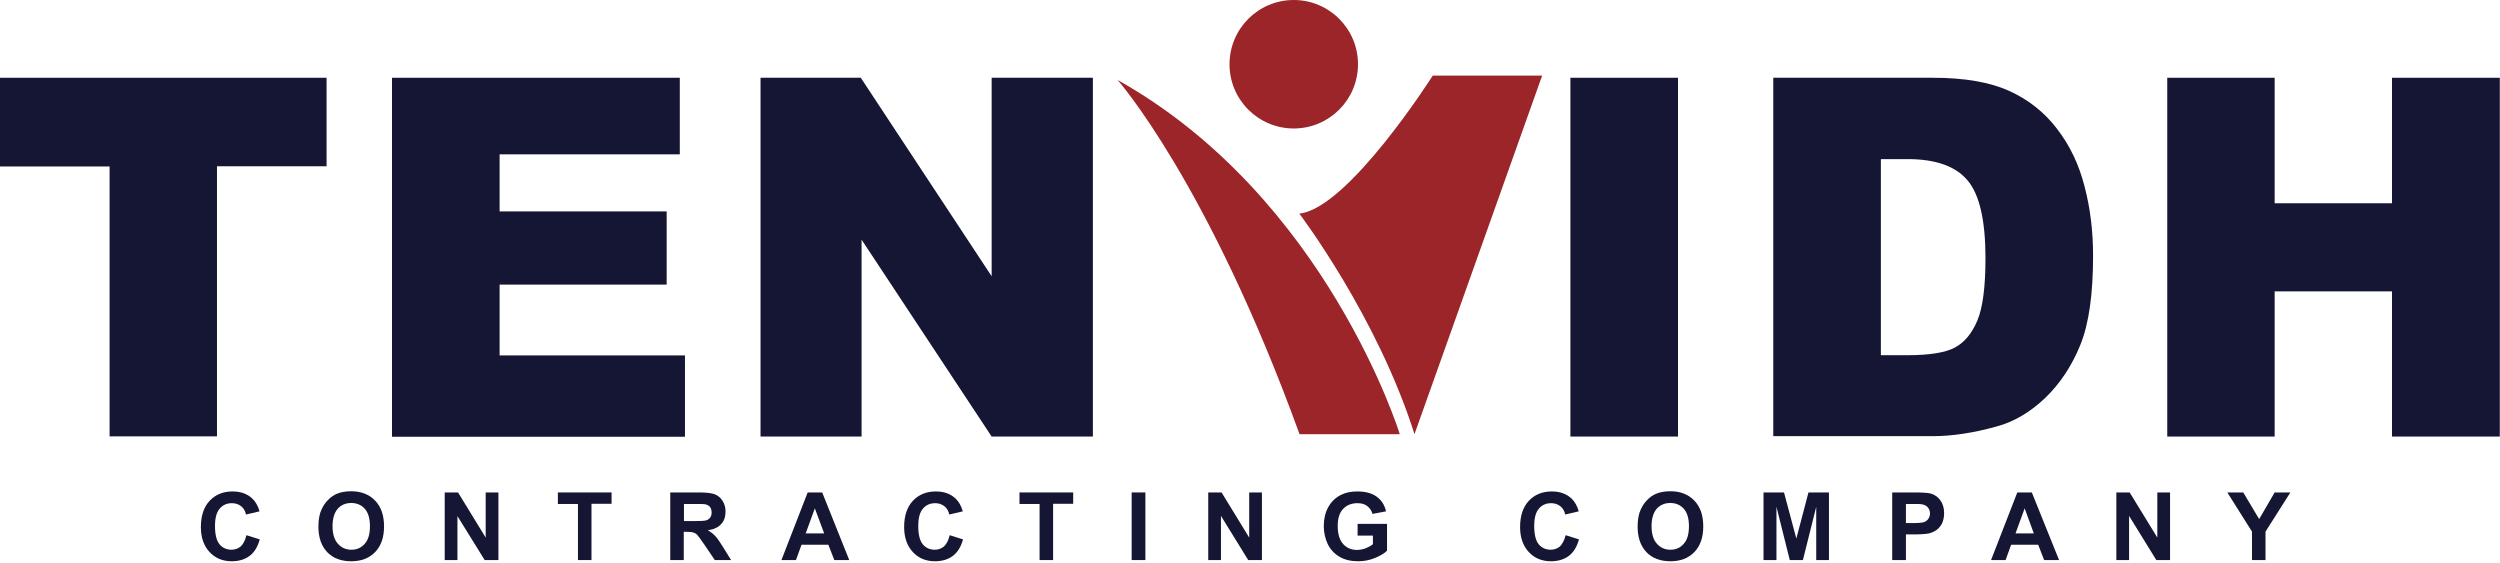 <svg xmlns="http://www.w3.org/2000/svg" width="1257" height="283" viewBox="0 0 1257 283" fill="none"><path d="M0 39.1H164.2V83.6H109.1V219.4H55.1V83.7H0V39.1Z" fill="#141633"></path><path d="M197.1 39.1H341.8V77.6H251.2V106.3H335.2V143.1H251.2V178.7H344.4V219.6H197.1V39.1Z" fill="#141633"></path><path d="M382.4 39.1H432.8L498.6 138.9V39.1H549.5V219.5H498.6L433.2 120.5V219.5H382.4V39.1Z" fill="#141633"></path><path d="M789.6 39.1H843.7V219.5H789.6V39.1Z" fill="#141633"></path><path d="M891.7 39.1H971.9C987.7 39.1 1000.5 41.3 1010.2 45.7C1019.9 50.1 1028 56.5 1034.3 64.8C1040.7 73.1 1045.3 82.7 1048.1 93.7C1051 104.7 1052.4 116.3 1052.4 128.6C1052.4 147.9 1050.3 162.8 1046 173.4C1041.7 184 1035.8 192.9 1028.3 200.1C1020.7 207.3 1012.6 212.1 1004 214.4C992.2 217.7 981.4 219.3 971.8 219.3H891.6V39.1H891.7ZM945.7 80V178.6H958.9C970.2 178.6 978.2 177.3 983 174.7C987.8 172.1 991.5 167.6 994.2 161.2C996.9 154.8 998.3 144.3 998.3 129.9C998.3 110.8 995.3 97.7 989.2 90.6C983.2 83.5 973.1 80 959.2 80H945.7Z" fill="#141633"></path><path d="M1089.7 39.1H1143.7V102.2H1202.7V39.1H1256.9V219.5H1202.7V146.5H1143.7V219.5H1089.7V39.1Z" fill="#141633"></path><path d="M650.5 64.6C668.339 64.6 682.8 50.139 682.8 32.3C682.8 14.461 668.339 0 650.5 0C632.661 0 618.2 14.461 618.2 32.3C618.2 50.139 632.661 64.6 650.5 64.6Z" fill="#9B2529"></path><path d="M561.9 40.2C561.9 40.2 607.3 91.3 653.4 218.3H703.8C703.8 218.3 667.1 99.1 561.9 40.2Z" fill="#9B2529"></path><path d="M653.3 107.4C653.3 107.4 692.4 158.9 711.2 218.3L775.4 38H720.4C720.4 38 678 104.8 653.3 107.4Z" fill="#9B2529"></path><path d="M123.9 269.1L130.6 271.2C129.6 274.9 127.9 277.7 125.5 279.5C123.1 281.3 120.1 282.2 116.5 282.2C112 282.2 108.3 280.7 105.4 277.6C102.5 274.5 101 270.3 101 265C101 259.3 102.5 254.9 105.4 251.8C108.3 248.7 112.2 247.1 116.9 247.1C121.1 247.1 124.4 248.3 127 250.8C128.5 252.3 129.7 254.3 130.5 257.1L123.7 258.7C123.3 256.9 122.5 255.5 121.2 254.5C119.9 253.5 118.4 253 116.6 253C114.1 253 112 253.9 110.5 255.7C108.9 257.5 108.1 260.4 108.1 264.5C108.1 268.8 108.9 271.9 110.4 273.7C111.9 275.5 114 276.4 116.4 276.4C118.2 276.4 119.8 275.8 121.1 274.7C122.4 273.4 123.3 271.6 123.9 269.1Z" fill="#141633"></path><path d="M160.1 264.8C160.1 261.3 160.6 258.4 161.7 256.1C162.5 254.4 163.5 252.8 164.9 251.4C166.3 250 167.7 249 169.3 248.3C171.4 247.4 173.9 247 176.6 247C181.6 247 185.6 248.6 188.6 251.7C191.6 254.8 193.1 259.1 193.1 264.7C193.1 270.2 191.6 274.5 188.6 277.6C185.6 280.7 181.6 282.2 176.6 282.2C171.5 282.2 167.5 280.7 164.5 277.6C161.6 274.5 160.1 270.3 160.1 264.8ZM167.2 264.6C167.2 268.4 168.1 271.4 169.9 273.4C171.7 275.4 173.9 276.4 176.7 276.4C179.4 276.4 181.7 275.4 183.4 273.4C185.2 271.4 186 268.5 186 264.5C186 260.6 185.1 257.7 183.4 255.8C181.7 253.9 179.4 252.9 176.6 252.9C173.8 252.9 171.5 253.9 169.8 255.8C168.1 257.8 167.2 260.7 167.2 264.6Z" fill="#141633"></path><path d="M223.6 281.6V247.6H230.3L244.2 270.3V247.6H250.6V281.6H243.7L230 259.5V281.6H223.6Z" fill="#141633"></path><path d="M290.6 281.6V253.4H280.5V247.6H307.5V253.3H297.4V281.6H290.6Z" fill="#141633"></path><path d="M337 281.6V247.6H351.4C355 247.6 357.7 247.9 359.3 248.5C360.9 249.1 362.3 250.2 363.3 251.8C364.3 253.4 364.8 255.1 364.8 257.2C364.8 259.8 364.1 261.9 362.6 263.5C361.1 265.2 358.9 266.2 355.9 266.6C357.4 267.5 358.6 268.4 359.6 269.5C360.6 270.5 361.9 272.4 363.5 275L367.6 281.6H359.4L354.4 274.2C352.6 271.6 351.4 269.9 350.8 269.2C350.2 268.5 349.5 268 348.7 267.8C348 267.5 346.8 267.4 345.2 267.4H343.8V281.6H337ZM343.9 262H349C352.3 262 354.3 261.9 355.2 261.6C356 261.3 356.7 260.8 357.1 260.2C357.6 259.5 357.8 258.7 357.8 257.6C357.8 256.5 357.5 255.5 356.9 254.8C356.3 254.1 355.4 253.7 354.3 253.5C353.7 253.4 352.1 253.4 349.3 253.4H343.9V262Z" fill="#141633"></path><path d="M427 281.6H419.5L416.5 273.9H403L400.2 281.6H392.9L406.1 247.6H413.4L427 281.6ZM414.4 268.2L409.7 255.6L405.1 268.2H414.4Z" fill="#141633"></path><path d="M477.5 269.1L484.2 271.2C483.2 274.9 481.5 277.7 479.1 279.5C476.7 281.3 473.7 282.2 470.1 282.2C465.6 282.2 461.9 280.7 459 277.6C456.1 274.5 454.6 270.3 454.6 265C454.6 259.3 456.1 254.9 459 251.8C461.9 248.7 465.8 247.1 470.5 247.1C474.7 247.1 478 248.3 480.6 250.8C482.1 252.3 483.3 254.3 484.1 257.1L477.3 258.7C476.9 256.9 476.1 255.5 474.8 254.5C473.5 253.5 472 253 470.2 253C467.7 253 465.6 253.9 464.1 255.7C462.5 257.5 461.7 260.4 461.7 264.5C461.7 268.8 462.5 271.9 464 273.7C465.5 275.5 467.6 276.4 470 276.4C471.8 276.4 473.4 275.8 474.7 274.7C476 273.4 476.9 271.6 477.5 269.1Z" fill="#141633"></path><path d="M522.7 281.6V253.4H512.6V247.6H539.6V253.3H529.5V281.6H522.7Z" fill="#141633"></path><path d="M569 281.6V247.6H575.9V281.6H569Z" fill="#141633"></path><path d="M607.5 281.6V247.6H614.2L628.1 270.3V247.6H634.5V281.6H627.6L613.9 259.4V281.6H607.5Z" fill="#141633"></path><path d="M682.6 269.1V263.4H697.4V276.9C696 278.3 693.9 279.5 691.2 280.6C688.5 281.7 685.7 282.2 682.9 282.2C679.3 282.2 676.2 281.5 673.6 280C671 278.5 669 276.4 667.6 273.6C666.3 270.8 665.6 267.8 665.6 264.5C665.6 261 666.3 257.8 667.8 255.1C669.3 252.3 671.5 250.2 674.3 248.8C676.5 247.7 679.2 247.1 682.4 247.1C686.6 247.1 689.9 248 692.3 249.8C694.7 251.6 696.2 254 696.9 257.1L690.1 258.4C689.6 256.7 688.7 255.4 687.4 254.4C686.1 253.4 684.4 253 682.5 253C679.5 253 677.1 254 675.3 255.9C673.5 257.8 672.6 260.6 672.6 264.4C672.6 268.4 673.5 271.5 675.3 273.5C677.1 275.5 679.4 276.5 682.3 276.5C683.7 276.5 685.2 276.2 686.6 275.7C688 275.1 689.3 274.5 690.3 273.6V269.3H682.6V269.1Z" fill="#141633"></path><path d="M787.2 269.1L793.9 271.2C792.9 274.9 791.2 277.7 788.8 279.5C786.4 281.3 783.4 282.2 779.8 282.2C775.3 282.2 771.6 280.7 768.7 277.6C765.8 274.5 764.3 270.3 764.3 265C764.3 259.3 765.8 254.9 768.7 251.8C771.6 248.7 775.5 247.1 780.2 247.1C784.4 247.1 787.7 248.3 790.3 250.8C791.8 252.3 793 254.3 793.8 257.1L787 258.7C786.6 256.9 785.8 255.5 784.5 254.5C783.2 253.5 781.7 253 779.9 253C777.4 253 775.3 253.9 773.8 255.7C772.2 257.5 771.4 260.4 771.4 264.5C771.4 268.8 772.2 271.9 773.7 273.7C775.2 275.5 777.3 276.4 779.7 276.4C781.5 276.4 783.1 275.8 784.4 274.7C785.6 273.4 786.6 271.6 787.2 269.1Z" fill="#141633"></path><path d="M823.4 264.8C823.4 261.3 823.9 258.4 825 256.1C825.8 254.4 826.8 252.8 828.2 251.4C829.5 250 831 249 832.6 248.3C834.7 247.4 837.2 247 839.9 247C844.9 247 848.9 248.6 851.9 251.7C854.9 254.8 856.4 259.1 856.4 264.7C856.4 270.2 854.9 274.5 851.9 277.6C848.9 280.7 844.9 282.2 839.9 282.2C834.8 282.2 830.8 280.7 827.8 277.6C824.9 274.5 823.4 270.3 823.4 264.8ZM830.4 264.6C830.4 268.4 831.3 271.4 833.1 273.4C834.9 275.4 837.1 276.4 839.9 276.4C842.7 276.4 844.9 275.4 846.6 273.4C848.4 271.4 849.2 268.5 849.2 264.5C849.2 260.6 848.3 257.7 846.6 255.8C844.9 253.9 842.6 252.9 839.8 252.9C837 252.9 834.7 253.9 833 255.8C831.3 257.8 830.4 260.7 830.4 264.6Z" fill="#141633"></path><path d="M886.7 281.6V247.6H897L903.2 270.8L909.3 247.6H919.6V281.6H913.2V254.8L906.5 281.6H899.9L893.2 254.8V281.6H886.7Z" fill="#141633"></path><path d="M951.4 281.6V247.6H962.4C966.6 247.6 969.3 247.8 970.6 248.1C972.5 248.6 974.2 249.7 975.5 251.4C976.8 253.1 977.5 255.3 977.5 258C977.5 260.1 977.1 261.8 976.4 263.3C975.6 264.7 974.7 265.8 973.5 266.6C972.3 267.4 971.1 267.9 969.9 268.2C968.3 268.5 965.9 268.7 962.8 268.7H958.3V281.6H951.4ZM958.3 253.4V263H962.1C964.8 263 966.6 262.8 967.5 262.5C968.4 262.1 969.1 261.6 969.6 260.8C970.1 260 970.4 259.2 970.4 258.2C970.4 257 970 255.9 969.3 255.1C968.6 254.3 967.7 253.8 966.5 253.6C965.7 253.4 964 253.4 961.6 253.4H958.3Z" fill="#141633"></path><path d="M1035.3 281.6H1027.8L1024.8 273.9H1011.2L1008.4 281.6H1001.1L1014.3 247.6H1021.6L1035.3 281.6ZM1022.6 268.2L1018 255.6L1013.4 268.2H1022.6Z" fill="#141633"></path><path d="M1064.1 281.6V247.6H1070.8L1084.7 270.3V247.6H1091.1V281.6H1084.2L1070.5 259.4V281.6H1064.1Z" fill="#141633"></path><path d="M1132.3 281.6V267.3L1119.9 247.6H1127.9L1135.9 261L1143.7 247.6H1151.6L1139.1 267.3V281.6H1132.3Z" fill="#141633"></path></svg>